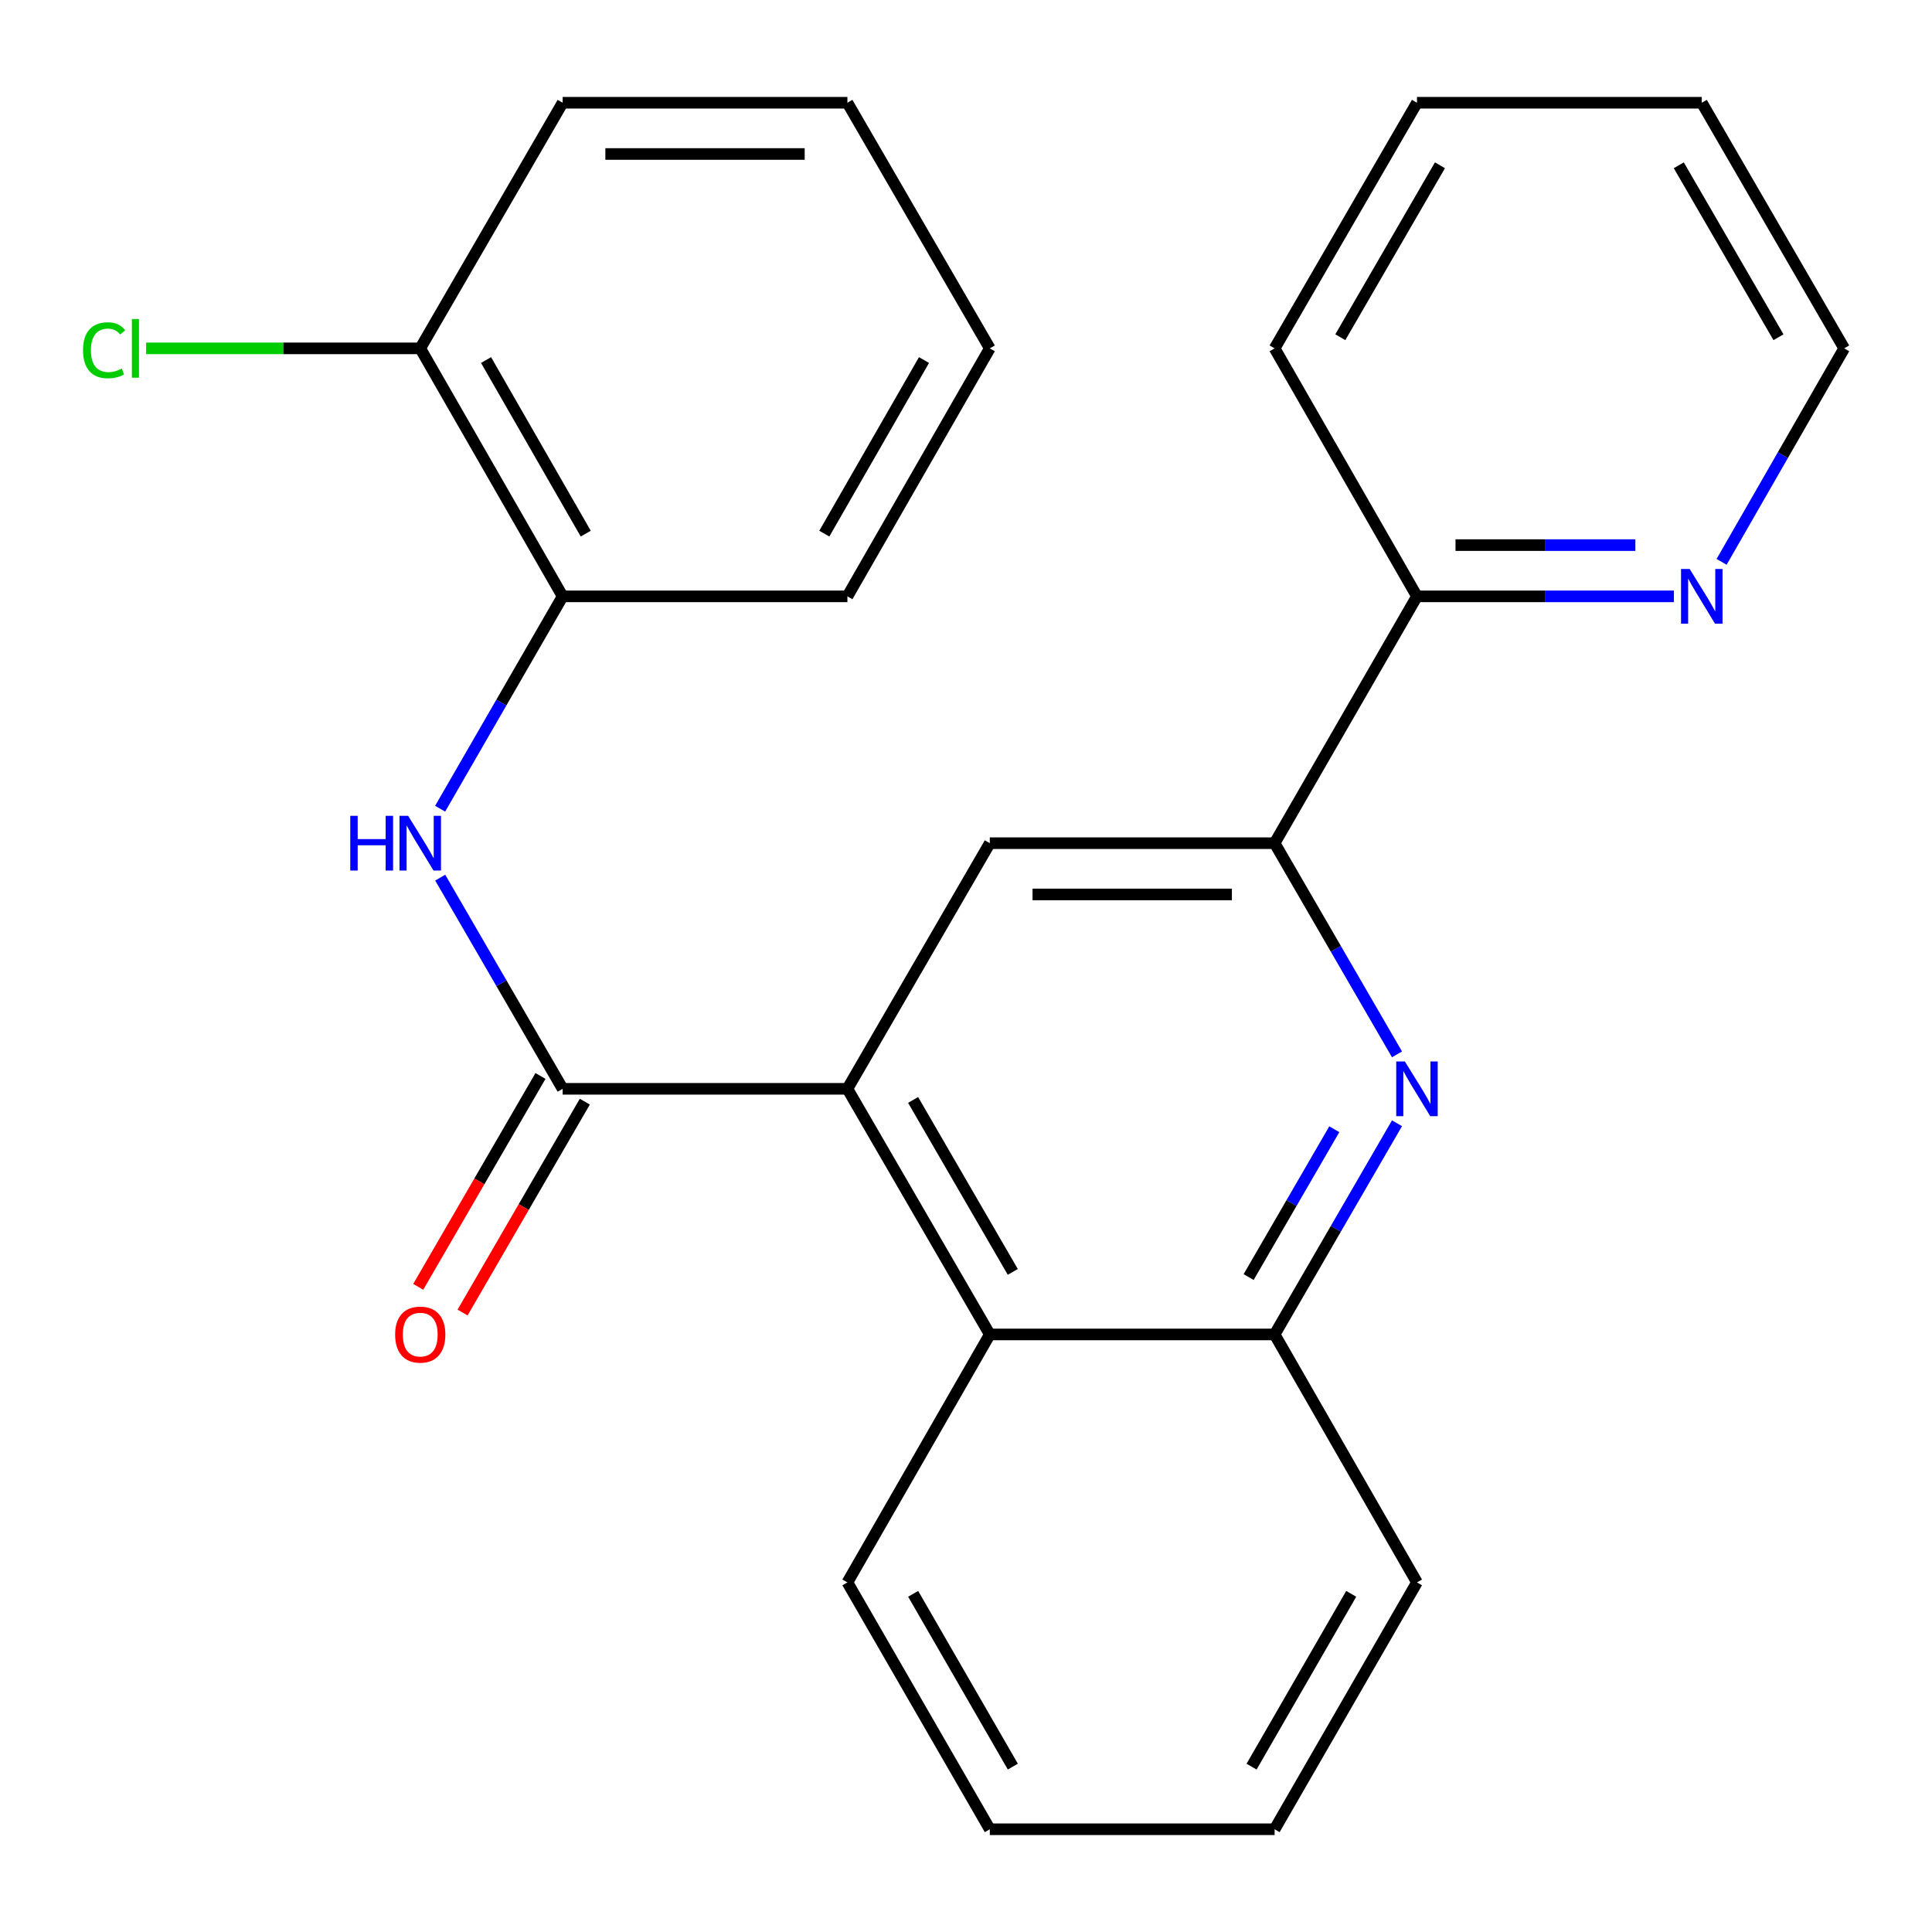 <?xml version='1.0' encoding='iso-8859-1'?>
<svg version='1.1' baseProfile='full'
              xmlns='http://www.w3.org/2000/svg'
                      xmlns:rdkit='http://www.rdkit.org/xml'
                      xmlns:xlink='http://www.w3.org/1999/xlink'
                  xml:space='preserve'
width='1000px' height='1000px' viewBox='0 0 1000 1000'>
<!-- END OF HEADER -->
<rect style='opacity:1.0;fill:#FFFFFF;stroke:none' width='1000' height='1000' x='0' y='0'> </rect>
<path class='bond-0' d='M 291.225,563.569 L 438.613,563.569' style='fill:none;fill-rule:evenodd;stroke:#000000;stroke-width:6px;stroke-linecap:butt;stroke-linejoin:miter;stroke-opacity:1' />
<path class='bond-3' d='M 291.225,563.569 L 259.54,508.917' style='fill:none;fill-rule:evenodd;stroke:#000000;stroke-width:6px;stroke-linecap:butt;stroke-linejoin:miter;stroke-opacity:1' />
<path class='bond-3' d='M 259.54,508.917 L 227.855,454.265' style='fill:none;fill-rule:evenodd;stroke:#0000FF;stroke-width:6px;stroke-linecap:butt;stroke-linejoin:miter;stroke-opacity:1' />
<path class='bond-9' d='M 279.749,556.915 L 248.11,611.487' style='fill:none;fill-rule:evenodd;stroke:#000000;stroke-width:6px;stroke-linecap:butt;stroke-linejoin:miter;stroke-opacity:1' />
<path class='bond-9' d='M 248.11,611.487 L 216.472,666.059' style='fill:none;fill-rule:evenodd;stroke:#FF0000;stroke-width:6px;stroke-linecap:butt;stroke-linejoin:miter;stroke-opacity:1' />
<path class='bond-9' d='M 302.7,570.222 L 271.062,624.793' style='fill:none;fill-rule:evenodd;stroke:#000000;stroke-width:6px;stroke-linecap:butt;stroke-linejoin:miter;stroke-opacity:1' />
<path class='bond-9' d='M 271.062,624.793 L 239.424,679.365' style='fill:none;fill-rule:evenodd;stroke:#FF0000;stroke-width:6px;stroke-linecap:butt;stroke-linejoin:miter;stroke-opacity:1' />
<path class='bond-4' d='M 438.613,563.569 L 512.322,436.431' style='fill:none;fill-rule:evenodd;stroke:#000000;stroke-width:6px;stroke-linecap:butt;stroke-linejoin:miter;stroke-opacity:1' />
<path class='bond-5' d='M 438.613,563.569 L 512.322,690.706' style='fill:none;fill-rule:evenodd;stroke:#000000;stroke-width:6px;stroke-linecap:butt;stroke-linejoin:miter;stroke-opacity:1' />
<path class='bond-5' d='M 472.621,569.333 L 524.217,658.329' style='fill:none;fill-rule:evenodd;stroke:#000000;stroke-width:6px;stroke-linecap:butt;stroke-linejoin:miter;stroke-opacity:1' />
<path class='bond-1' d='M 723.084,581.402 L 691.412,636.054' style='fill:none;fill-rule:evenodd;stroke:#0000FF;stroke-width:6px;stroke-linecap:butt;stroke-linejoin:miter;stroke-opacity:1' />
<path class='bond-1' d='M 691.412,636.054 L 659.739,690.706' style='fill:none;fill-rule:evenodd;stroke:#000000;stroke-width:6px;stroke-linecap:butt;stroke-linejoin:miter;stroke-opacity:1' />
<path class='bond-1' d='M 690.628,584.495 L 668.458,622.752' style='fill:none;fill-rule:evenodd;stroke:#0000FF;stroke-width:6px;stroke-linecap:butt;stroke-linejoin:miter;stroke-opacity:1' />
<path class='bond-1' d='M 668.458,622.752 L 646.287,661.008' style='fill:none;fill-rule:evenodd;stroke:#000000;stroke-width:6px;stroke-linecap:butt;stroke-linejoin:miter;stroke-opacity:1' />
<path class='bond-25' d='M 723.084,545.735 L 691.412,491.083' style='fill:none;fill-rule:evenodd;stroke:#0000FF;stroke-width:6px;stroke-linecap:butt;stroke-linejoin:miter;stroke-opacity:1' />
<path class='bond-25' d='M 691.412,491.083 L 659.739,436.431' style='fill:none;fill-rule:evenodd;stroke:#000000;stroke-width:6px;stroke-linecap:butt;stroke-linejoin:miter;stroke-opacity:1' />
<path class='bond-2' d='M 659.739,436.431 L 512.322,436.431' style='fill:none;fill-rule:evenodd;stroke:#000000;stroke-width:6px;stroke-linecap:butt;stroke-linejoin:miter;stroke-opacity:1' />
<path class='bond-2' d='M 637.627,462.961 L 534.434,462.961' style='fill:none;fill-rule:evenodd;stroke:#000000;stroke-width:6px;stroke-linecap:butt;stroke-linejoin:miter;stroke-opacity:1' />
<path class='bond-8' d='M 659.739,436.431 L 733.419,308.675' style='fill:none;fill-rule:evenodd;stroke:#000000;stroke-width:6px;stroke-linecap:butt;stroke-linejoin:miter;stroke-opacity:1' />
<path class='bond-7' d='M 227.813,418.584 L 259.519,363.63' style='fill:none;fill-rule:evenodd;stroke:#0000FF;stroke-width:6px;stroke-linecap:butt;stroke-linejoin:miter;stroke-opacity:1' />
<path class='bond-7' d='M 259.519,363.63 L 291.225,308.675' style='fill:none;fill-rule:evenodd;stroke:#000000;stroke-width:6px;stroke-linecap:butt;stroke-linejoin:miter;stroke-opacity:1' />
<path class='bond-6' d='M 512.322,690.706 L 659.739,690.706' style='fill:none;fill-rule:evenodd;stroke:#000000;stroke-width:6px;stroke-linecap:butt;stroke-linejoin:miter;stroke-opacity:1' />
<path class='bond-13' d='M 512.322,690.706 L 438.613,819.051' style='fill:none;fill-rule:evenodd;stroke:#000000;stroke-width:6px;stroke-linecap:butt;stroke-linejoin:miter;stroke-opacity:1' />
<path class='bond-14' d='M 659.739,690.706 L 733.419,819.051' style='fill:none;fill-rule:evenodd;stroke:#000000;stroke-width:6px;stroke-linecap:butt;stroke-linejoin:miter;stroke-opacity:1' />
<path class='bond-11' d='M 291.225,308.675 L 217.516,180.315' style='fill:none;fill-rule:evenodd;stroke:#000000;stroke-width:6px;stroke-linecap:butt;stroke-linejoin:miter;stroke-opacity:1' />
<path class='bond-11' d='M 303.175,276.21 L 251.579,186.358' style='fill:none;fill-rule:evenodd;stroke:#000000;stroke-width:6px;stroke-linecap:butt;stroke-linejoin:miter;stroke-opacity:1' />
<path class='bond-15' d='M 291.225,308.675 L 438.613,308.675' style='fill:none;fill-rule:evenodd;stroke:#000000;stroke-width:6px;stroke-linecap:butt;stroke-linejoin:miter;stroke-opacity:1' />
<path class='bond-10' d='M 733.419,308.675 L 799.915,308.675' style='fill:none;fill-rule:evenodd;stroke:#000000;stroke-width:6px;stroke-linecap:butt;stroke-linejoin:miter;stroke-opacity:1' />
<path class='bond-10' d='M 799.915,308.675 L 866.411,308.675' style='fill:none;fill-rule:evenodd;stroke:#0000FF;stroke-width:6px;stroke-linecap:butt;stroke-linejoin:miter;stroke-opacity:1' />
<path class='bond-10' d='M 753.368,282.145 L 799.915,282.145' style='fill:none;fill-rule:evenodd;stroke:#000000;stroke-width:6px;stroke-linecap:butt;stroke-linejoin:miter;stroke-opacity:1' />
<path class='bond-10' d='M 799.915,282.145 L 846.462,282.145' style='fill:none;fill-rule:evenodd;stroke:#0000FF;stroke-width:6px;stroke-linecap:butt;stroke-linejoin:miter;stroke-opacity:1' />
<path class='bond-17' d='M 733.419,308.675 L 659.739,180.315' style='fill:none;fill-rule:evenodd;stroke:#000000;stroke-width:6px;stroke-linecap:butt;stroke-linejoin:miter;stroke-opacity:1' />
<path class='bond-16' d='M 891.093,290.815 L 922.819,235.565' style='fill:none;fill-rule:evenodd;stroke:#0000FF;stroke-width:6px;stroke-linecap:butt;stroke-linejoin:miter;stroke-opacity:1' />
<path class='bond-16' d='M 922.819,235.565 L 954.545,180.315' style='fill:none;fill-rule:evenodd;stroke:#000000;stroke-width:6px;stroke-linecap:butt;stroke-linejoin:miter;stroke-opacity:1' />
<path class='bond-12' d='M 217.516,180.315 L 146.57,180.315' style='fill:none;fill-rule:evenodd;stroke:#000000;stroke-width:6px;stroke-linecap:butt;stroke-linejoin:miter;stroke-opacity:1' />
<path class='bond-12' d='M 146.57,180.315 L 75.624,180.315' style='fill:none;fill-rule:evenodd;stroke:#00CC00;stroke-width:6px;stroke-linecap:butt;stroke-linejoin:miter;stroke-opacity:1' />
<path class='bond-18' d='M 217.516,180.315 L 291.225,53.178' style='fill:none;fill-rule:evenodd;stroke:#000000;stroke-width:6px;stroke-linecap:butt;stroke-linejoin:miter;stroke-opacity:1' />
<path class='bond-19' d='M 438.613,819.051 L 512.322,946.822' style='fill:none;fill-rule:evenodd;stroke:#000000;stroke-width:6px;stroke-linecap:butt;stroke-linejoin:miter;stroke-opacity:1' />
<path class='bond-19' d='M 472.649,824.96 L 524.246,914.4' style='fill:none;fill-rule:evenodd;stroke:#000000;stroke-width:6px;stroke-linecap:butt;stroke-linejoin:miter;stroke-opacity:1' />
<path class='bond-27' d='M 733.419,819.051 L 659.739,946.822' style='fill:none;fill-rule:evenodd;stroke:#000000;stroke-width:6px;stroke-linecap:butt;stroke-linejoin:miter;stroke-opacity:1' />
<path class='bond-27' d='M 699.384,824.964 L 647.809,914.404' style='fill:none;fill-rule:evenodd;stroke:#000000;stroke-width:6px;stroke-linecap:butt;stroke-linejoin:miter;stroke-opacity:1' />
<path class='bond-22' d='M 438.613,308.675 L 512.322,180.315' style='fill:none;fill-rule:evenodd;stroke:#000000;stroke-width:6px;stroke-linecap:butt;stroke-linejoin:miter;stroke-opacity:1' />
<path class='bond-22' d='M 426.663,276.21 L 478.259,186.358' style='fill:none;fill-rule:evenodd;stroke:#000000;stroke-width:6px;stroke-linecap:butt;stroke-linejoin:miter;stroke-opacity:1' />
<path class='bond-28' d='M 954.545,180.315 L 880.837,53.178' style='fill:none;fill-rule:evenodd;stroke:#000000;stroke-width:6px;stroke-linecap:butt;stroke-linejoin:miter;stroke-opacity:1' />
<path class='bond-28' d='M 920.538,174.551 L 868.941,85.555' style='fill:none;fill-rule:evenodd;stroke:#000000;stroke-width:6px;stroke-linecap:butt;stroke-linejoin:miter;stroke-opacity:1' />
<path class='bond-23' d='M 659.739,180.315 L 733.419,53.178' style='fill:none;fill-rule:evenodd;stroke:#000000;stroke-width:6px;stroke-linecap:butt;stroke-linejoin:miter;stroke-opacity:1' />
<path class='bond-23' d='M 693.745,174.547 L 745.321,85.551' style='fill:none;fill-rule:evenodd;stroke:#000000;stroke-width:6px;stroke-linecap:butt;stroke-linejoin:miter;stroke-opacity:1' />
<path class='bond-26' d='M 291.225,53.178 L 438.613,53.178' style='fill:none;fill-rule:evenodd;stroke:#000000;stroke-width:6px;stroke-linecap:butt;stroke-linejoin:miter;stroke-opacity:1' />
<path class='bond-26' d='M 313.333,79.708 L 416.505,79.708' style='fill:none;fill-rule:evenodd;stroke:#000000;stroke-width:6px;stroke-linecap:butt;stroke-linejoin:miter;stroke-opacity:1' />
<path class='bond-20' d='M 512.322,946.822 L 659.739,946.822' style='fill:none;fill-rule:evenodd;stroke:#000000;stroke-width:6px;stroke-linecap:butt;stroke-linejoin:miter;stroke-opacity:1' />
<path class='bond-21' d='M 880.837,53.178 L 733.419,53.178' style='fill:none;fill-rule:evenodd;stroke:#000000;stroke-width:6px;stroke-linecap:butt;stroke-linejoin:miter;stroke-opacity:1' />
<path class='bond-24' d='M 512.322,180.315 L 438.613,53.178' style='fill:none;fill-rule:evenodd;stroke:#000000;stroke-width:6px;stroke-linecap:butt;stroke-linejoin:miter;stroke-opacity:1' />
<path  class='atom-2' d='M 727.159 549.409
L 736.439 564.409
Q 737.359 565.889, 738.839 568.569
Q 740.319 571.249, 740.399 571.409
L 740.399 549.409
L 744.159 549.409
L 744.159 577.729
L 740.279 577.729
L 730.319 561.329
Q 729.159 559.409, 727.919 557.209
Q 726.719 555.009, 726.359 554.329
L 726.359 577.729
L 722.679 577.729
L 722.679 549.409
L 727.159 549.409
' fill='#0000FF'/>
<path  class='atom-4' d='M 181.296 422.271
L 185.136 422.271
L 185.136 434.311
L 199.616 434.311
L 199.616 422.271
L 203.456 422.271
L 203.456 450.591
L 199.616 450.591
L 199.616 437.511
L 185.136 437.511
L 185.136 450.591
L 181.296 450.591
L 181.296 422.271
' fill='#0000FF'/>
<path  class='atom-4' d='M 211.256 422.271
L 220.536 437.271
Q 221.456 438.751, 222.936 441.431
Q 224.416 444.111, 224.496 444.271
L 224.496 422.271
L 228.256 422.271
L 228.256 450.591
L 224.376 450.591
L 214.416 434.191
Q 213.256 432.271, 212.016 430.071
Q 210.816 427.871, 210.456 427.191
L 210.456 450.591
L 206.776 450.591
L 206.776 422.271
L 211.256 422.271
' fill='#0000FF'/>
<path  class='atom-10' d='M 204.516 690.786
Q 204.516 683.986, 207.876 680.186
Q 211.236 676.386, 217.516 676.386
Q 223.796 676.386, 227.156 680.186
Q 230.516 683.986, 230.516 690.786
Q 230.516 697.666, 227.116 701.586
Q 223.716 705.466, 217.516 705.466
Q 211.276 705.466, 207.876 701.586
Q 204.516 697.706, 204.516 690.786
M 217.516 702.266
Q 221.836 702.266, 224.156 699.386
Q 226.516 696.466, 226.516 690.786
Q 226.516 685.226, 224.156 682.426
Q 221.836 679.586, 217.516 679.586
Q 213.196 679.586, 210.836 682.386
Q 208.516 685.186, 208.516 690.786
Q 208.516 696.506, 210.836 699.386
Q 213.196 702.266, 217.516 702.266
' fill='#FF0000'/>
<path  class='atom-11' d='M 874.577 294.515
L 883.857 309.515
Q 884.777 310.995, 886.257 313.675
Q 887.737 316.355, 887.817 316.515
L 887.817 294.515
L 891.577 294.515
L 891.577 322.835
L 887.697 322.835
L 877.737 306.435
Q 876.577 304.515, 875.337 302.315
Q 874.137 300.115, 873.777 299.435
L 873.777 322.835
L 870.097 322.835
L 870.097 294.515
L 874.577 294.515
' fill='#0000FF'/>
<path  class='atom-13' d='M 42.978 181.295
Q 42.978 174.255, 46.258 170.575
Q 49.578 166.855, 55.858 166.855
Q 61.698 166.855, 64.818 170.975
L 62.178 173.135
Q 59.898 170.135, 55.858 170.135
Q 51.578 170.135, 49.298 173.015
Q 47.058 175.855, 47.058 181.295
Q 47.058 186.895, 49.378 189.775
Q 51.738 192.655, 56.298 192.655
Q 59.418 192.655, 63.058 190.775
L 64.178 193.775
Q 62.698 194.735, 60.458 195.295
Q 58.218 195.855, 55.738 195.855
Q 49.578 195.855, 46.258 192.095
Q 42.978 188.335, 42.978 181.295
' fill='#00CC00'/>
<path  class='atom-13' d='M 68.258 165.135
L 71.938 165.135
L 71.938 195.495
L 68.258 195.495
L 68.258 165.135
' fill='#00CC00'/>
</svg>
